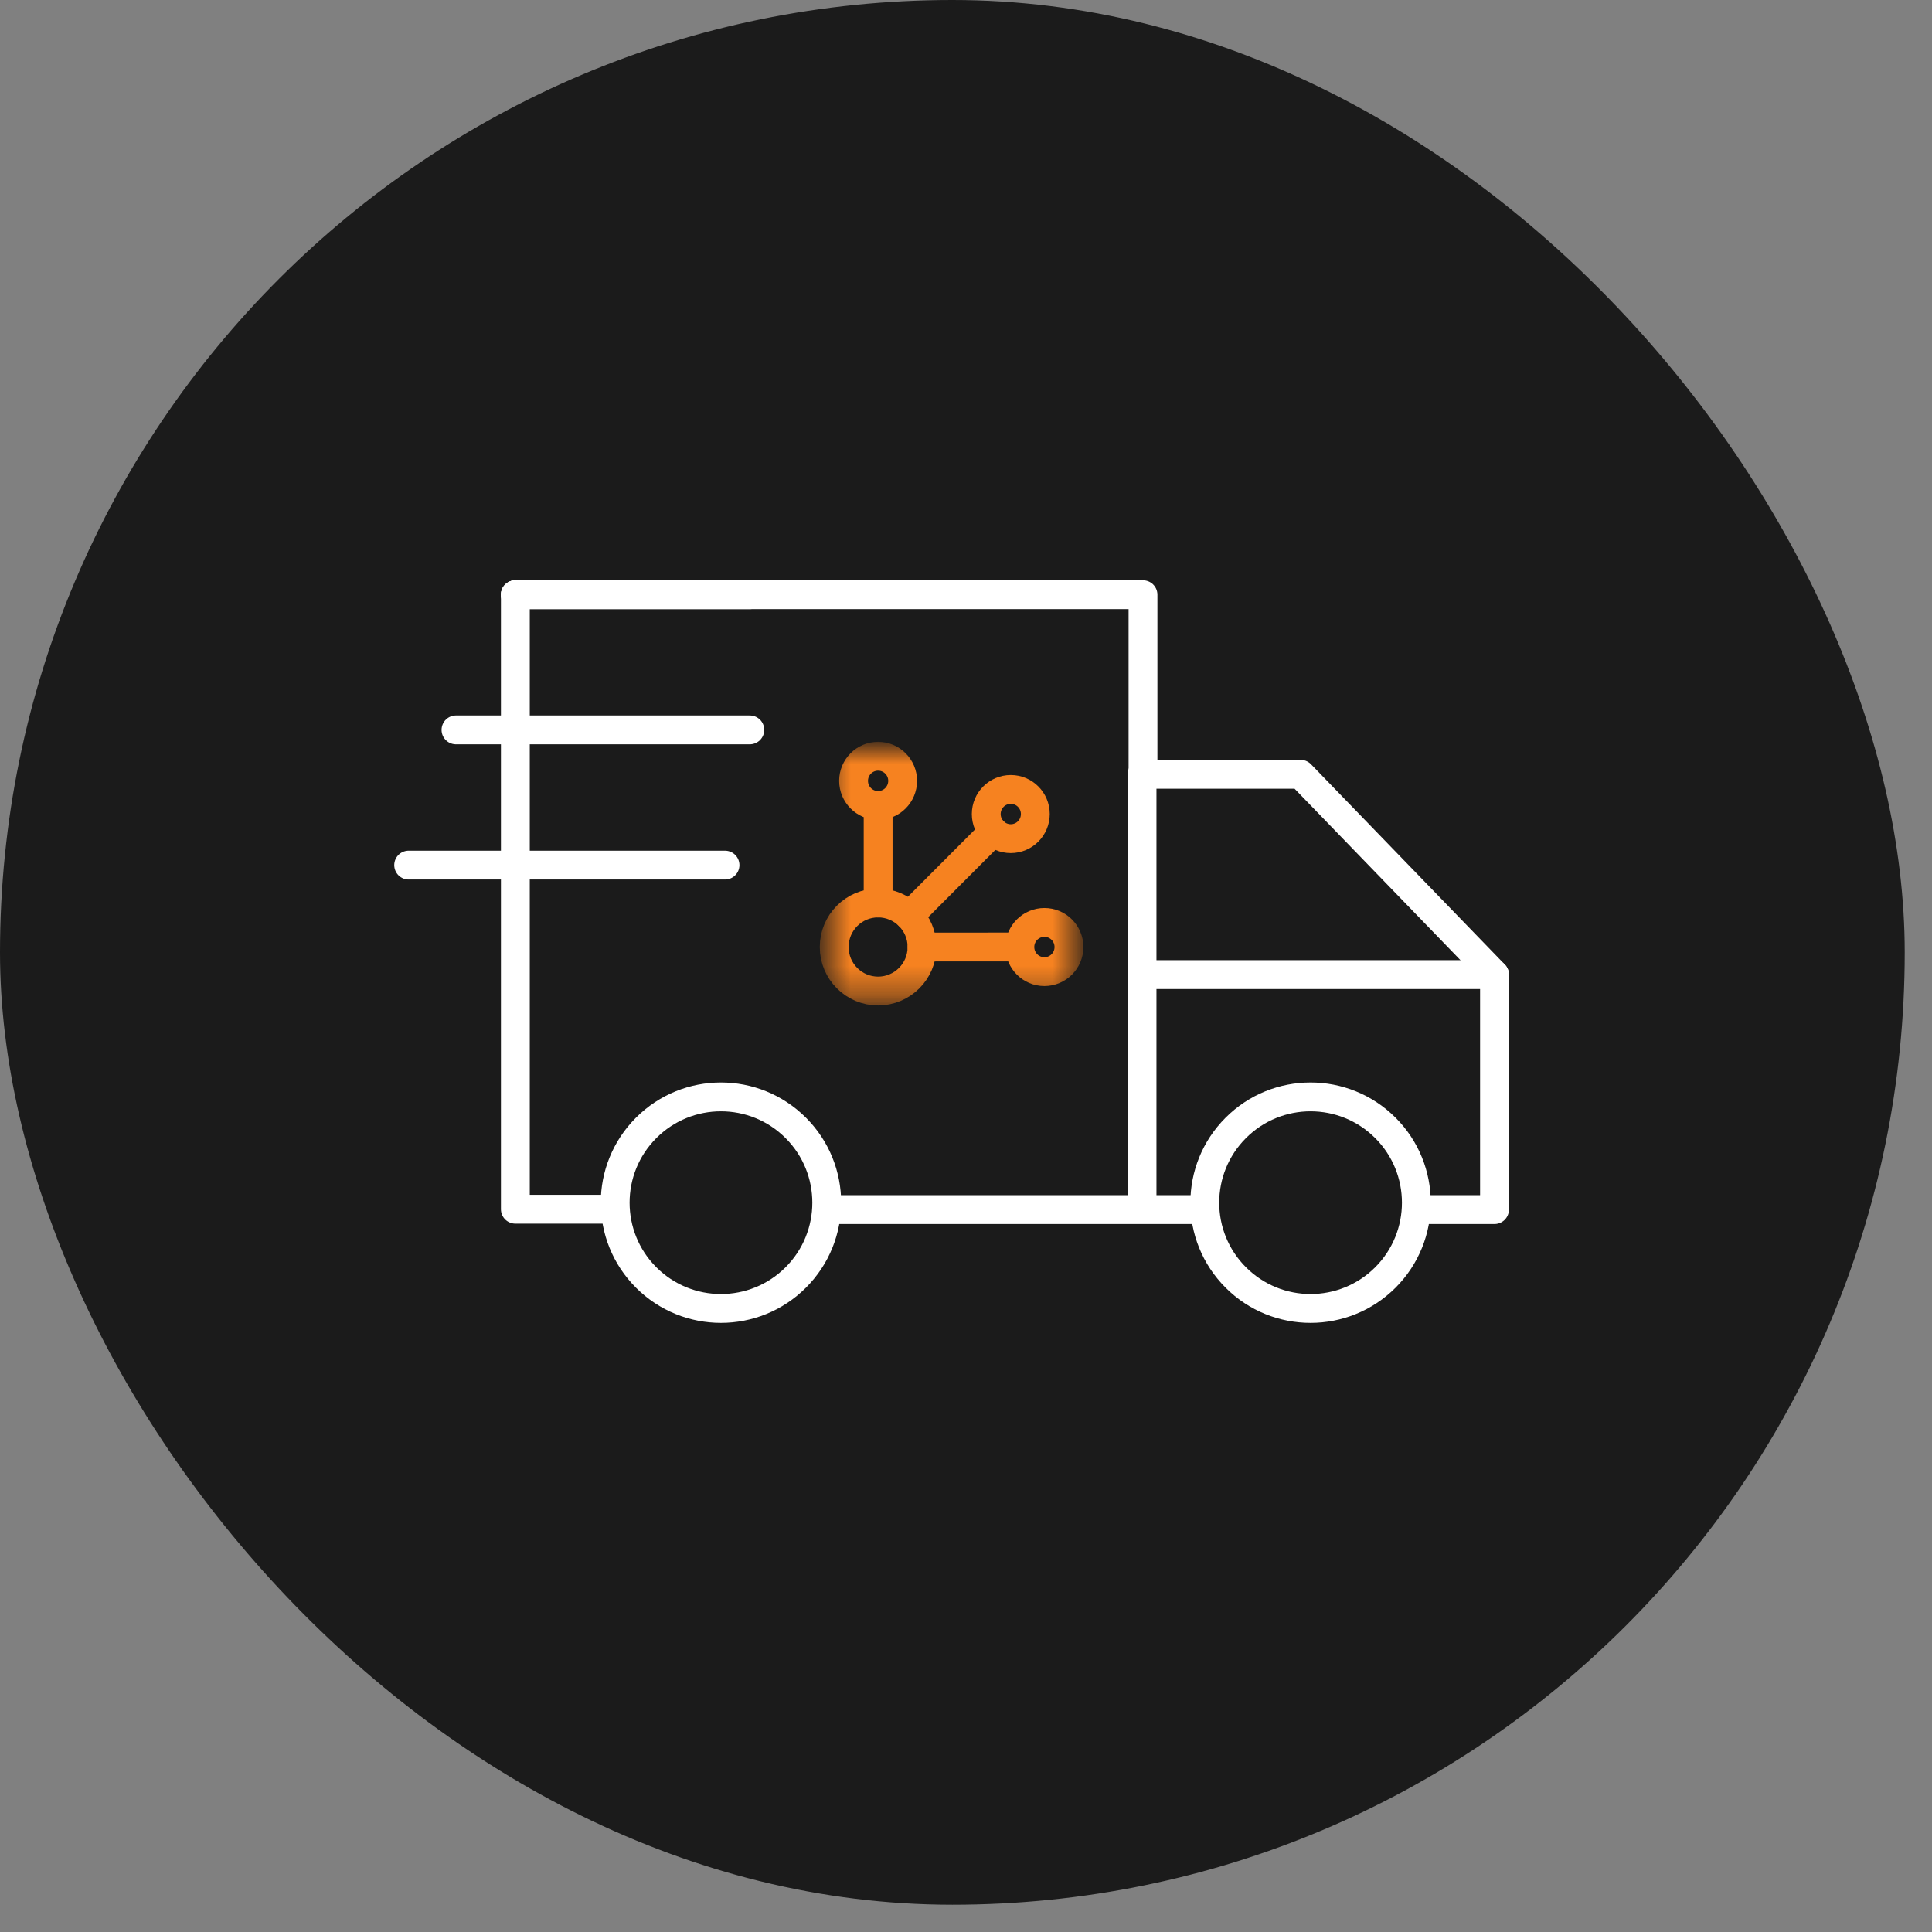 <svg width="67" height="67" viewBox="0 0 67 67" fill="none" xmlns="http://www.w3.org/2000/svg">
<rect x="0" y="0" width="67" height="67" fill="#808080" stroke="none"/>
<rect width="66.054" height="66.054" rx="33.027" fill="#1B1B1B"/>
<path d="M41.444 41.948H28.8" stroke="white" stroke-miterlimit="10" stroke-linecap="round" stroke-linejoin="round"/>
<mask id="mask0_3400_1010" style="mask-type:luminance" maskUnits="userSpaceOnUse" x="13" y="13" width="40" height="40">
<path d="M13 13H53V53H13V13Z" fill="white"/>
</mask>
<g mask="url(#mask0_3400_1010)">
<path d="M49.144 41.948H51.828V33.798L45.106 26.852H39.605V26.862V41.874" stroke="white" stroke-miterlimit="10" stroke-linecap="round" stroke-linejoin="round"/>
<path d="M51.828 33.798H39.605" stroke="white" stroke-miterlimit="10" stroke-linecap="round" stroke-linejoin="round"/>
<path d="M22.408 39.114C23.841 37.681 26.163 37.681 27.596 39.114C29.029 40.546 29.029 42.869 27.596 44.302C26.163 45.734 23.841 45.734 22.408 44.302C20.976 42.869 20.976 40.546 22.408 39.114Z" stroke="white" stroke-miterlimit="10" stroke-linecap="round" stroke-linejoin="round"/>
<path d="M42.856 39.114C44.288 37.681 46.611 37.681 48.044 39.114C49.476 40.546 49.476 42.869 48.044 44.302C46.611 45.734 44.288 45.734 42.856 44.302C41.423 42.869 41.423 40.546 42.856 39.114Z" stroke="white" stroke-miterlimit="10" stroke-linecap="round" stroke-linejoin="round"/>
<path d="M17.872 20.624V41.935H21.182" stroke="white" stroke-miterlimit="10" stroke-linecap="round" stroke-linejoin="round"/>
<path d="M39.638 26.861V20.624H17.872" stroke="white" stroke-miterlimit="10" stroke-linecap="round" stroke-linejoin="round"/>
<path d="M26.003 20.624H17.872" stroke="white" stroke-miterlimit="10" stroke-linecap="round" stroke-linejoin="round"/>
<path d="M26.003 25.312H15.813" stroke="white" stroke-miterlimit="10" stroke-linecap="round" stroke-linejoin="round"/>
<path d="M25.143 30.001H14.172" stroke="white" stroke-miterlimit="10" stroke-linecap="round" stroke-linejoin="round"/>
</g>
<path d="M30.453 31.315V27.932" stroke="#F68220" stroke-miterlimit="10" stroke-linecap="round" stroke-linejoin="round"/>
<path d="M34.451 28.833L31.529 31.762" stroke="#F68220" stroke-miterlimit="10" stroke-linecap="round" stroke-linejoin="round"/>
<path d="M35.35 32.841L31.975 32.842" stroke="#F68220" stroke-miterlimit="10" stroke-linecap="round" stroke-linejoin="round"/>
<mask id="mask1_3400_1010" style="mask-type:luminance" maskUnits="userSpaceOnUse" x="28" y="25" width="10" height="10">
<path d="M28.676 25.973H37.324V34.622H28.676V25.973Z" fill="white"/>
</mask>
<g mask="url(#mask1_3400_1010)">
<path d="M31.303 27.079C31.303 27.55 30.922 27.933 30.452 27.933C29.982 27.933 29.601 27.55 29.601 27.079C29.601 26.608 29.982 26.226 30.452 26.226C30.922 26.226 31.303 26.608 31.303 27.079Z" stroke="#F68220" stroke-miterlimit="10" stroke-linecap="round" stroke-linejoin="round"/>
<path d="M35.904 28.23C35.904 28.702 35.523 29.084 35.053 29.084C34.583 29.084 34.202 28.702 34.202 28.23C34.202 27.759 34.583 27.377 35.053 27.377C35.523 27.377 35.904 27.759 35.904 28.23Z" stroke="#F68220" stroke-miterlimit="10" stroke-linecap="round" stroke-linejoin="round"/>
<path d="M37.071 32.842C37.071 33.313 36.69 33.695 36.219 33.695C35.749 33.695 35.368 33.313 35.368 32.842C35.368 32.371 35.749 31.989 36.219 31.989C36.69 31.989 37.071 32.371 37.071 32.842Z" stroke="#F68220" stroke-miterlimit="10" stroke-linecap="round" stroke-linejoin="round"/>
<path d="M31.975 32.842C31.975 33.685 31.293 34.368 30.452 34.368C29.611 34.368 28.929 33.685 28.929 32.842C28.929 31.998 29.611 31.315 30.452 31.315C30.873 31.315 31.253 31.486 31.529 31.762C31.805 32.039 31.975 32.42 31.975 32.842Z" stroke="#F68220" stroke-miterlimit="10" stroke-linecap="round" stroke-linejoin="round"/>
</g>
</svg>
